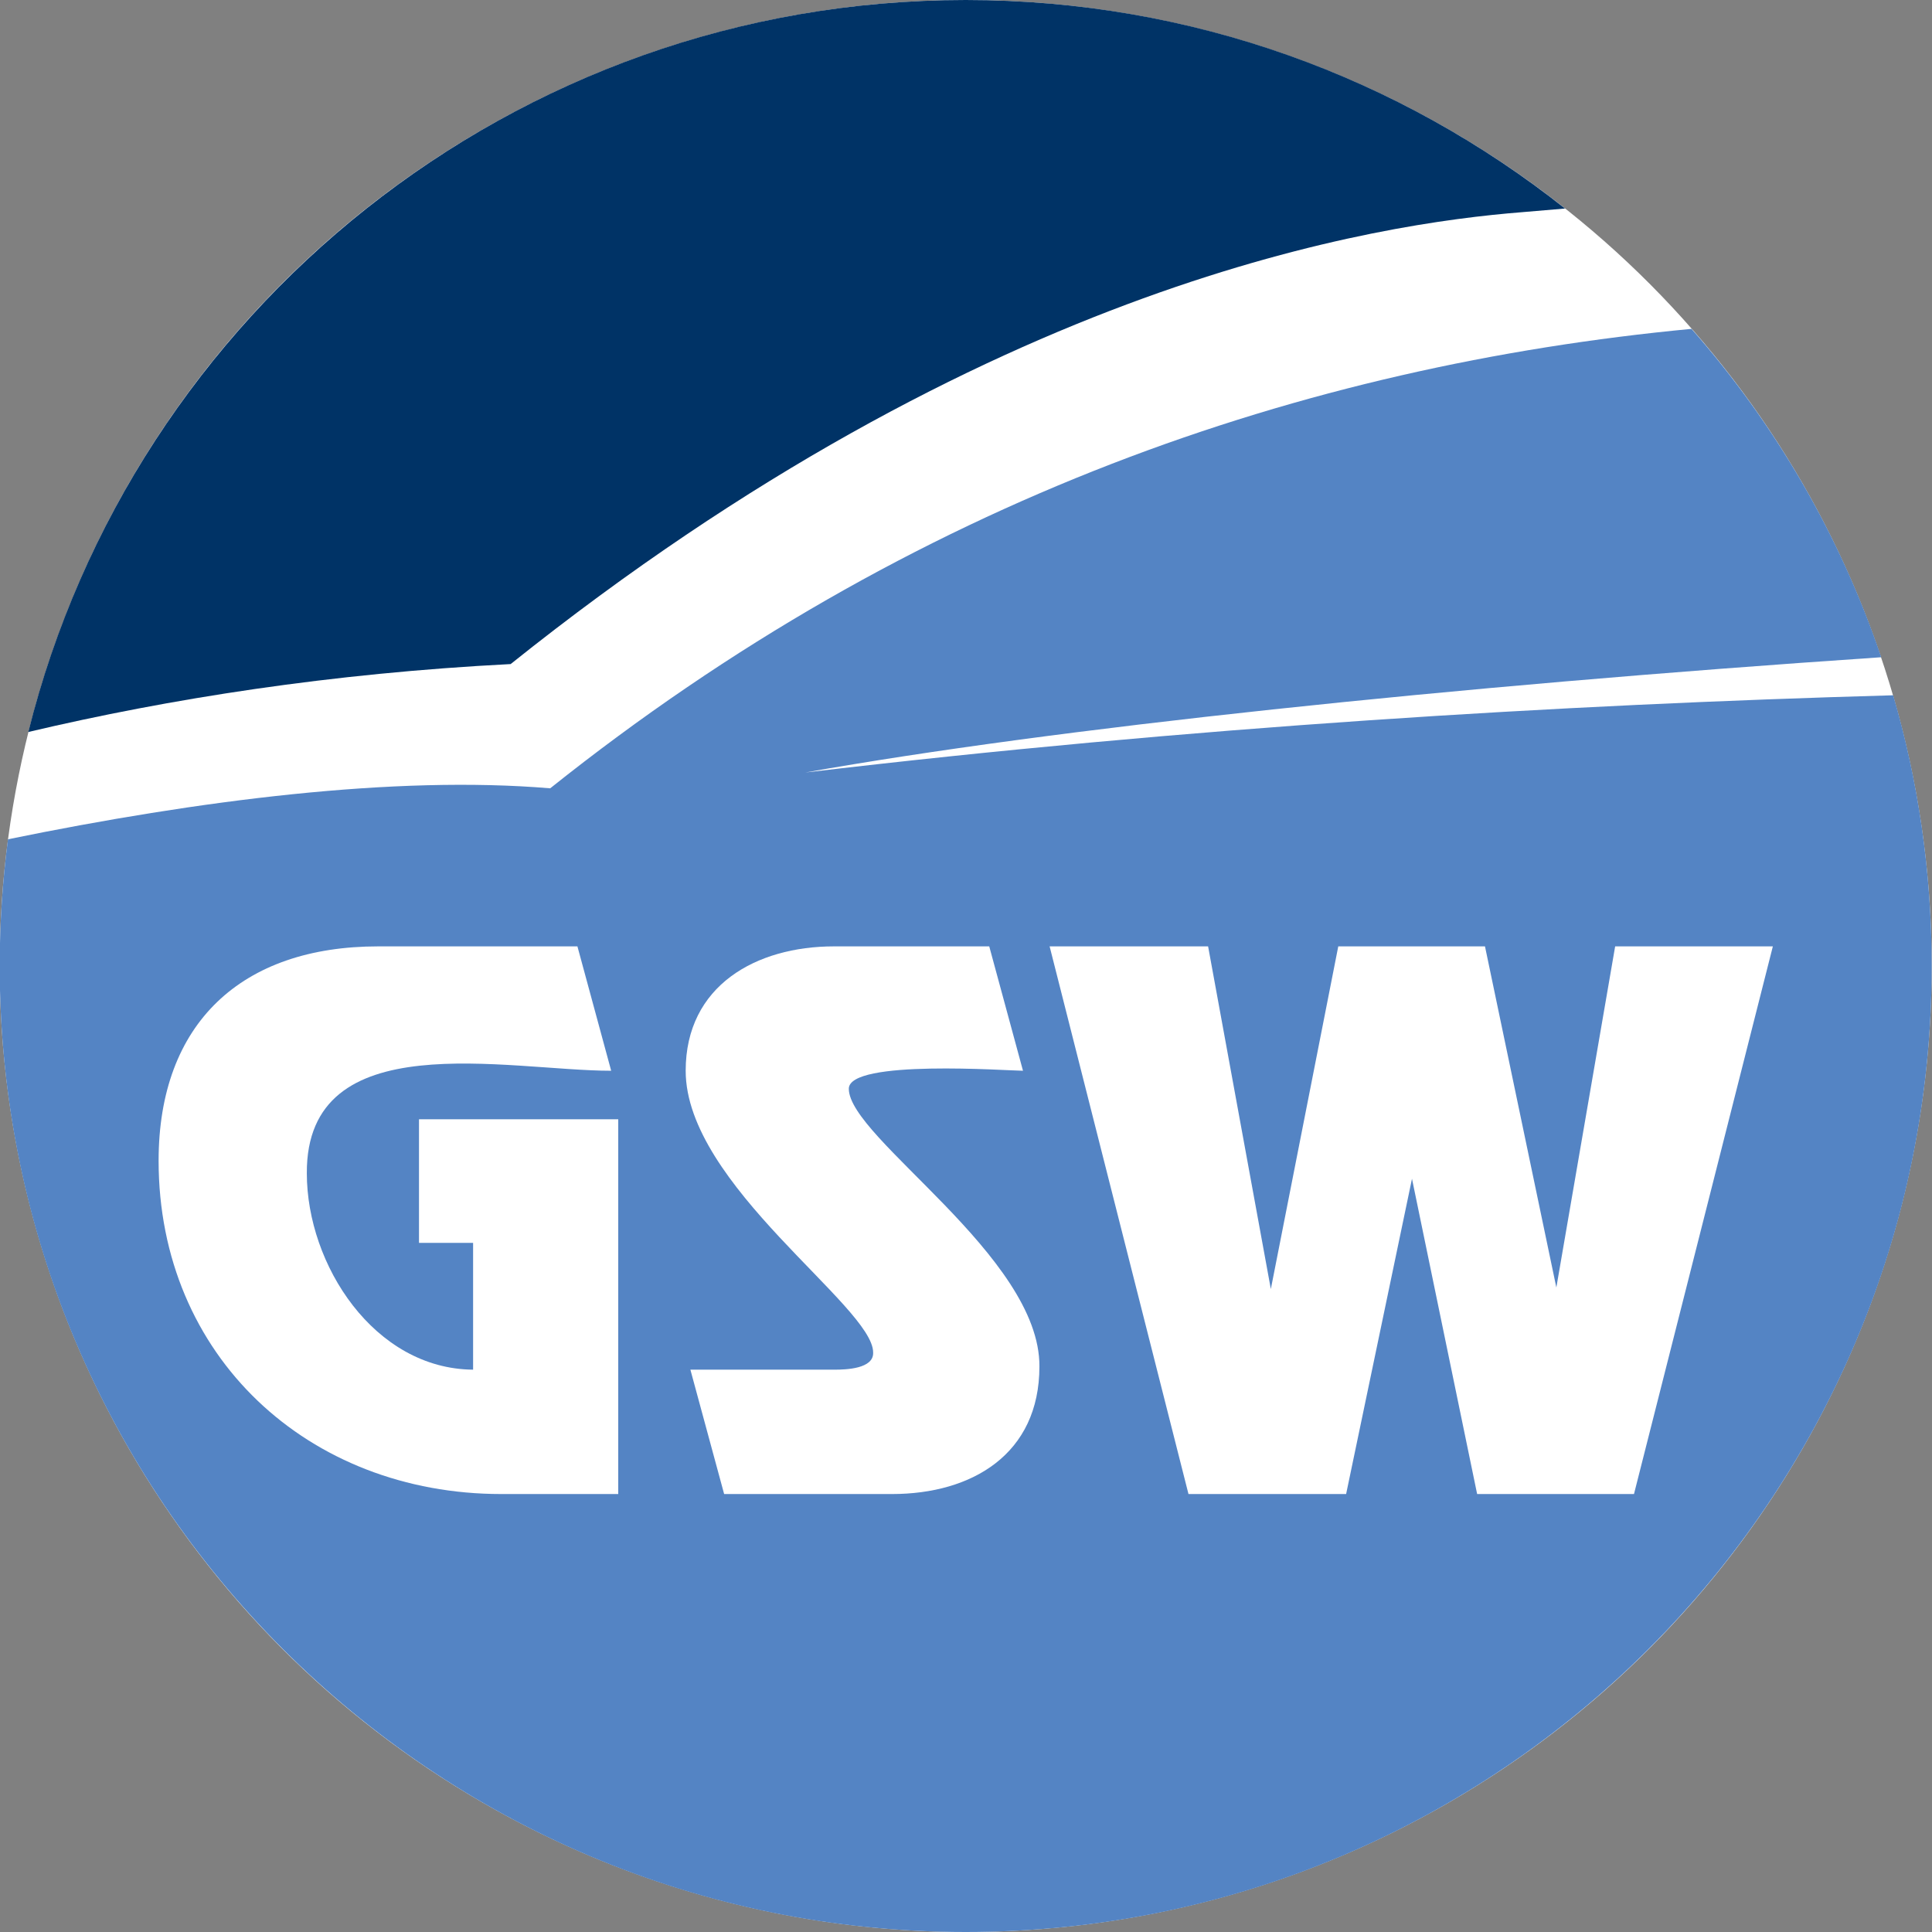 <?xml version="1.0" encoding="UTF-8" standalone="no"?><!DOCTYPE svg PUBLIC "-//W3C//DTD SVG 1.1//EN" "http://www.w3.org/Graphics/SVG/1.1/DTD/svg11.dtd"><svg width="100%" height="100%" viewBox="0 0 32 32" version="1.1" xmlns="http://www.w3.org/2000/svg" xmlns:xlink="http://www.w3.org/1999/xlink" xml:space="preserve" xmlns:serif="http://www.serif.com/" style="fill-rule:evenodd;clip-rule:evenodd;stroke-linejoin:round;stroke-miterlimit:2;"><rect x="0" y="0" width="32" height="32" fill="#808080" stroke="none"/><g id="_16" serif:id="16"><g id="Icon"><g><circle cx="40" cy="8" r="8" style="fill:#fff;"/><path d="M47.681,5.758c0.208,0.711 0.319,1.464 0.319,2.242c-0,4.415 -3.585,8 -8,8c-4.415,-0 -8,-3.585 -8,-8c-0,-0.356 0.023,-0.706 0.068,-1.05c1.584,-0.324 3.205,-0.53 4.491,-0.422c3.002,-2.395 6.246,-3.5 9.452,-3.805c0.69,0.786 1.229,1.708 1.571,2.72c-3.595,0.243 -6.871,0.591 -8.91,0.954c3.169,-0.375 6.253,-0.562 9.009,-0.639Z" style="fill:#5484c4;"/><path d="M32.237,6.062c0.867,-3.48 4.016,-6.062 7.763,-6.062c1.874,-0 3.599,0.646 4.963,1.727c-0.153,0.012 -0.274,0.024 -0.359,0.03c-1.17,0.094 -4.397,0.562 -8.373,3.742c-1.488,0.077 -2.823,0.287 -3.994,0.563Z" style="fill:#036;"/></g></g></g><g id="_32" serif:id="32"><g id="Icon1" serif:id="Icon"><g><circle cx="15.995" cy="16" r="16" style="fill:#fff;"/><path d="M31.357,11.516c0.415,1.423 0.638,2.928 0.638,4.484c0,8.831 -7.169,16 -16,16c-8.831,-0 -16,-7.169 -16,-16c0,-0.711 0.047,-1.412 0.137,-2.099c3.167,-0.648 6.41,-1.061 8.981,-0.844c6.003,-4.791 12.493,-7.002 18.904,-7.61c1.381,1.571 2.459,3.415 3.142,5.439c-7.19,0.486 -13.743,1.183 -17.82,1.909c6.338,-0.752 12.506,-1.124 18.018,-1.279Z" style="fill:#5484c4;"/><path d="M0.469,12.124c1.734,-6.96 8.032,-12.124 15.526,-12.124c3.749,-0 7.198,1.292 9.927,3.454c-0.308,0.025 -0.548,0.047 -0.72,0.061c-2.338,0.187 -8.793,1.123 -16.744,7.484c-2.977,0.153 -5.646,0.572 -7.989,1.125Z" style="fill:#036;"/><g><path d="M7.836,20.586l0,2.1c-1.637,-0.013 -2.754,-1.737 -2.754,-3.253c-0.013,-2.488 3.326,-1.698 5.041,-1.698l-0.559,-2.06l-3.3,-0c-2.26,-0 -3.637,1.27 -3.637,3.551c-0,3.239 2.481,5.52 5.677,5.52l1.936,0l-0,-6.207l-3.3,-0l-0,2.047l0.896,0Z" style="fill:#fff;fill-rule:nonzero;"/><path d="M16.944,17.735l-0.559,-2.06l-2.572,-0c-1.287,-0 -2.456,0.648 -2.456,2.06c0,1.892 3.105,3.901 3.105,4.666c0.013,0.272 -0.455,0.285 -0.636,0.285l-2.391,-0l0.559,2.06l2.78,0c1.325,0 2.442,-0.661 2.442,-2.112c0.013,-1.827 -3.157,-3.784 -3.157,-4.601c0,-0.492 2.638,-0.298 2.885,-0.298Z" style="fill:#fff;fill-rule:nonzero;"/><path d="M27.064,24.746l2.3,-9.071l-2.612,-0l-0.974,5.65l-1.182,-5.65l-2.43,-0l-1.117,5.676l-1.039,-5.676l-2.625,-0l2.3,9.071l2.611,0l1.091,-5.222l1.079,5.222l2.598,0Z" style="fill:#fff;fill-rule:nonzero;"/></g></g></g></g><g id="_48" serif:id="48"><g id="Icon2" serif:id="Icon"><g><circle cx="-24" cy="24" r="24" style="fill:#fff;"/><path d="M-0.957,17.274c0.623,2.134 0.957,4.391 0.957,6.726c-0,13.246 -10.754,24 -24,24c-13.246,-0 -24,-10.754 -24,-24c-0,-1.067 0.07,-2.118 0.205,-3.149c4.751,-0.972 9.615,-1.591 13.471,-1.266c9.006,-7.186 18.74,-10.502 28.357,-11.415c2.071,2.357 3.688,5.123 4.713,8.159c-10.785,0.728 -20.614,1.774 -26.73,2.863c9.507,-1.127 18.759,-1.686 27.027,-1.918Z" style="fill:#5484c4;"/></g></g></g><g id="_64" serif:id="64"></g><g id="_128" serif:id="128"></g><g id="_180" serif:id="180"></g><g id="_192" serif:id="192"></g><g id="_1281" serif:id="128"></g><g id="_512" serif:id="512"><g id="Icon3" serif:id="Icon"><g><circle cx="16" cy="-256" r="256" style="fill:#fff;"/><path d="M261.793,-327.746c6.644,22.768 10.207,46.844 10.207,71.746c-0,141.29 -114.71,256 -256,256c-141.29,-0 -256,-114.71 -256,-256c-0,-11.384 0.745,-22.595 2.188,-33.587c50.675,-10.367 102.562,-16.978 143.69,-13.501c96.058,-76.66 199.896,-112.03 302.479,-121.764c22.09,25.14 39.334,54.639 50.268,87.033c-115.041,7.765 -219.885,18.916 -285.118,30.535c101.404,-12.022 200.096,-17.983 288.286,-20.462Z" style="fill:#5484c4;"/></g></g></g></svg>